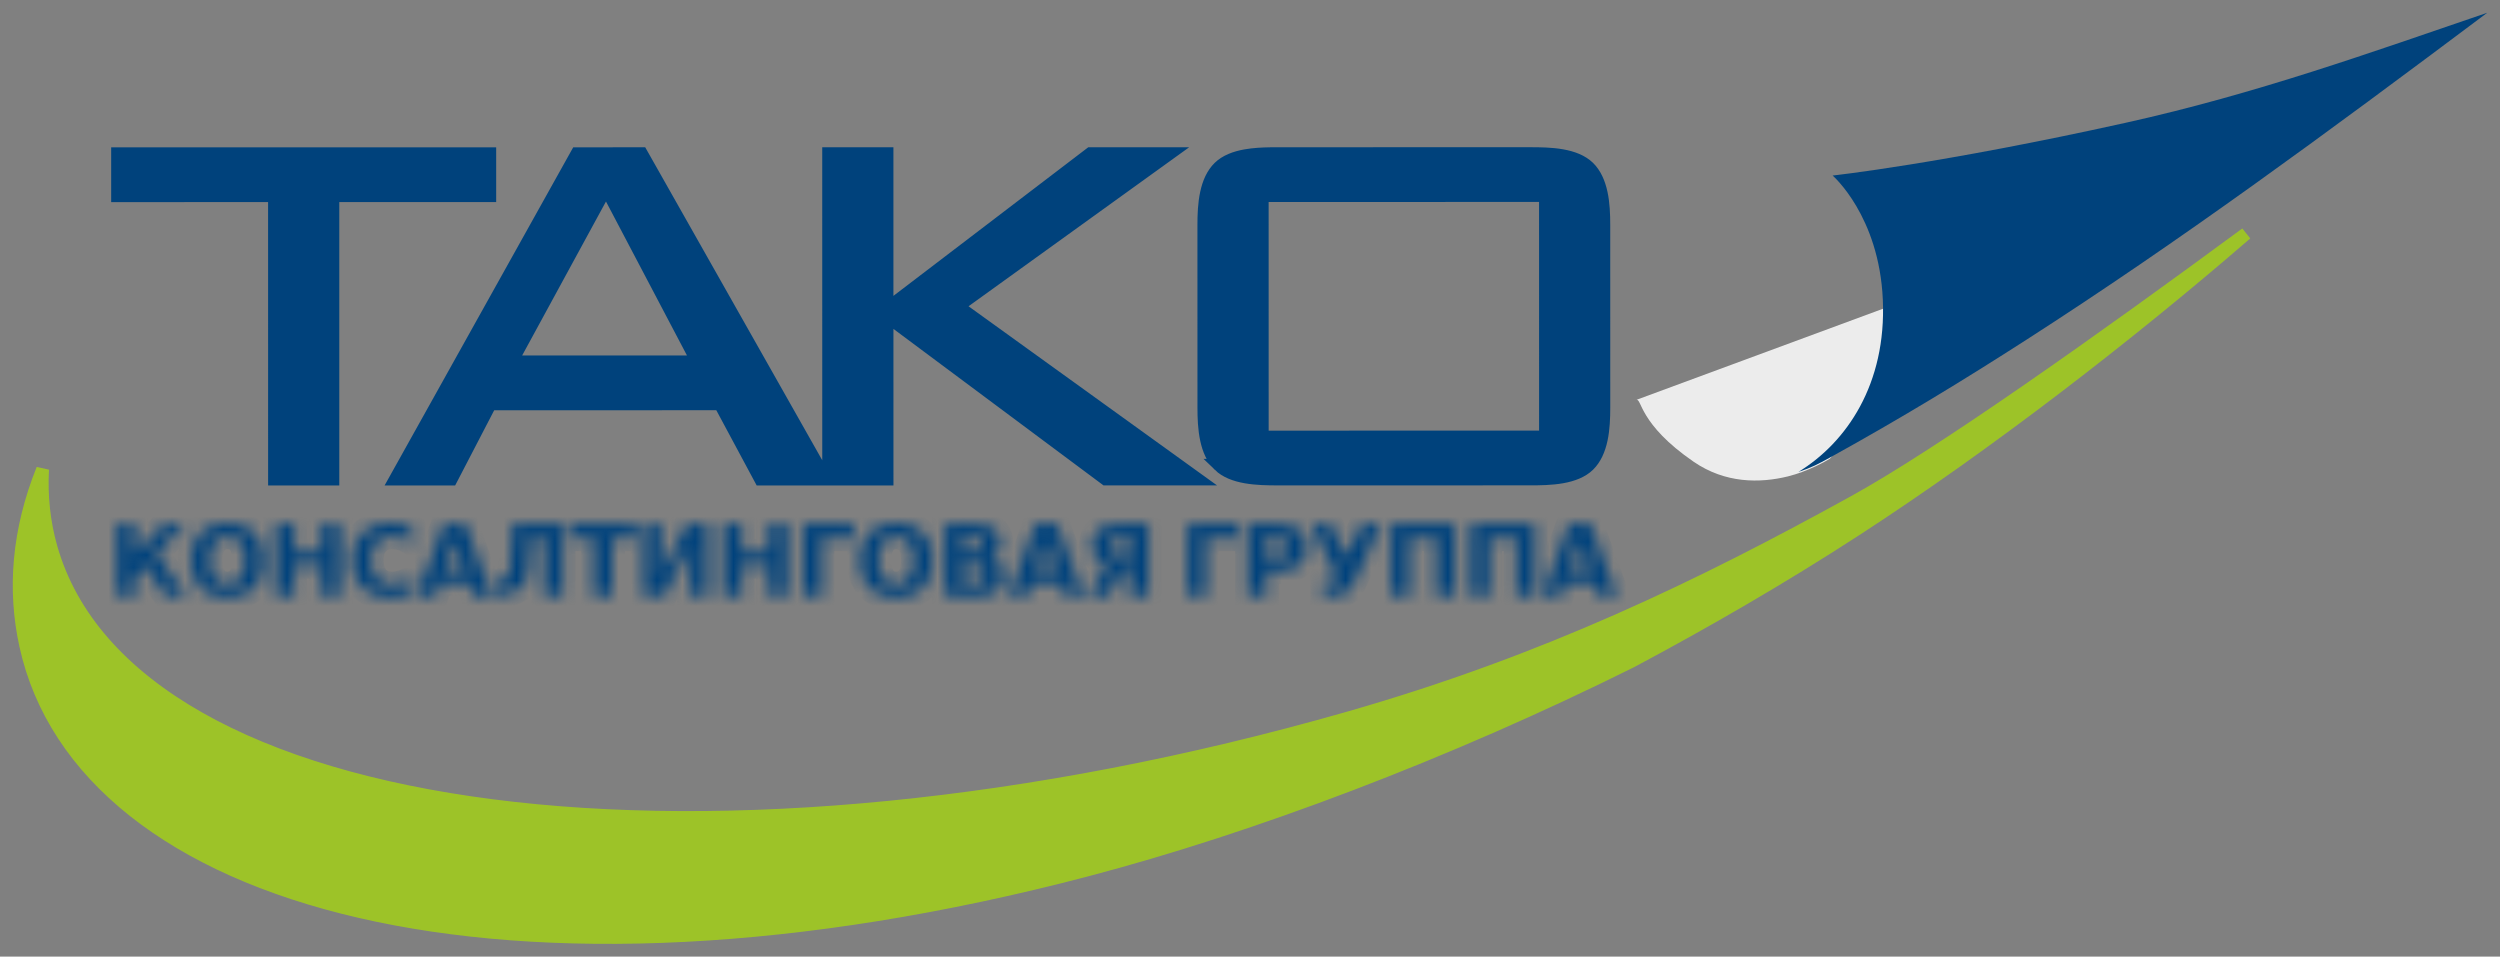 <?xml version="1.0" encoding="UTF-8"?> <svg xmlns="http://www.w3.org/2000/svg" width="196" height="75" viewBox="0 0 196 75" fill="none"><rect x="0" y="0" width="196" height="75" fill="#808080" stroke="none"/><path d="M64.029 36.329L64.724 37.559H64.141L59.623 37.56L56.599 31.926L56.458 31.662H56.159L38.746 31.663H38.442L38.302 31.933L35.38 37.56H31.003L45.234 12.049L50.294 12.048L64.029 36.329ZM119.924 12.042C120.723 12.041 121.618 12.05 122.459 12.199C123.302 12.348 124.031 12.629 124.54 13.123C125.057 13.629 125.364 14.335 125.538 15.146C125.712 15.956 125.743 16.831 125.742 17.636V17.637L125.744 31.957C125.744 32.764 125.713 33.638 125.54 34.448C125.367 35.258 125.06 35.963 124.543 36.471C124.035 36.965 123.304 37.244 122.461 37.394C121.62 37.542 120.724 37.553 119.926 37.552L100.2 37.555C99.401 37.555 98.506 37.544 97.665 37.395C96.822 37.246 96.092 36.968 95.584 36.474H95.585C95.067 35.967 94.759 35.262 94.586 34.451C94.412 33.641 94.381 32.767 94.381 31.961L94.379 17.639C94.379 16.833 94.41 15.959 94.584 15.148C94.757 14.338 95.064 13.633 95.581 13.127C96.09 12.631 96.82 12.351 97.663 12.202C98.293 12.091 98.955 12.057 99.584 12.048L100.2 12.044L119.924 12.042ZM38.4 15.341L26.6 15.344H26.1V37.562H21.52L21.518 15.843V15.343L21.018 15.344L9.216 15.345V12.053L38.4 12.049V15.341ZM75.642 23.605L75.08 24.012L75.642 24.417L93.865 37.554L86.681 37.555L70.344 25.385L69.545 24.79V25.786L69.547 37.559H64.965V36.083L64.963 12.048H69.544V24.207L70.347 23.594L85.489 12.045H91.682L75.642 23.605ZM120.662 15.333L99.461 15.336H98.961V15.836L98.963 33.763V34.263H99.463L120.664 34.259L121.164 34.258V33.759L121.162 15.833V15.333H120.662ZM47.069 15.559L40.496 27.632L40.094 28.371H40.935L53.858 28.369L54.685 28.368L54.301 27.636L47.951 15.565L47.516 14.737L47.069 15.559Z" fill="#00427C" stroke="#00427C"></path><path d="M175.899 18.482C166.893 26.265 155.867 34.802 145.506 41.528C139.638 45.338 133.64 48.794 127.903 51.852C113.393 59.072 98.068 64.839 85.169 68.227C62.52 74.175 42.8 74.845 28.203 71.469C13.592 68.09 4.229 60.695 2.013 50.598C1.05 46.211 1.417 41.588 3.341 36.795C3.229 38.881 3.439 40.927 4.001 42.914C5.563 48.433 9.639 52.908 15.59 56.289C21.538 59.669 29.388 61.976 38.575 63.16C56.95 65.529 80.775 63.418 105.7 56.289C121.226 51.849 133.387 45.943 145.308 39.369C152.228 35.553 164.749 26.669 176.092 18.315C176.028 18.371 175.964 18.427 175.899 18.482Z" fill="#9DC328" stroke="#9DC328"></path><mask id="path-3-inside-1_2391_47" fill="white"><path fill-rule="evenodd" clip-rule="evenodd" d="M9.164 41.098H10.604V43.435L12.856 41.098H14.486L12.269 43.392L14.61 46.761H13.024L11.345 44.349L10.604 45.116V46.761H9.164V41.098ZM17.828 42.054C17.389 42.054 17.049 42.218 16.807 42.547C16.566 42.876 16.445 43.338 16.445 43.935C16.445 44.531 16.566 44.992 16.807 45.321C17.049 45.649 17.389 45.814 17.828 45.814C18.27 45.814 18.61 45.649 18.853 45.321C19.094 44.992 19.216 44.531 19.216 43.935C19.216 43.338 19.094 42.876 18.853 42.547C18.61 42.218 18.27 42.054 17.828 42.054ZM17.828 40.996C18.726 40.996 19.429 41.256 19.937 41.778C20.446 42.298 20.7 43.017 20.7 43.935C20.7 44.85 20.446 45.569 19.937 46.09C19.429 46.611 18.726 46.871 17.828 46.871C16.933 46.871 16.231 46.611 15.721 46.09C15.211 45.569 14.956 44.85 14.956 43.935C14.956 43.017 15.211 42.298 15.721 41.778C16.231 41.256 16.933 40.996 17.828 40.996ZM21.642 41.098H23.082V43.257H25.206V41.098H26.646V46.761H25.206V44.361H23.082V46.761H21.642V41.098ZM32.333 46.451C32.069 46.589 31.793 46.694 31.506 46.765C31.22 46.837 30.92 46.871 30.609 46.871C29.679 46.871 28.943 46.608 28.399 46.081C27.855 45.553 27.584 44.839 27.584 43.935C27.584 43.03 27.855 42.314 28.399 41.787C28.943 41.26 29.679 40.996 30.609 40.996C30.92 40.996 31.22 41.031 31.506 41.102C31.793 41.173 32.069 41.278 32.333 41.417V42.588C32.066 42.404 31.803 42.269 31.544 42.183C31.285 42.097 31.012 42.054 30.724 42.054C30.212 42.054 29.807 42.221 29.514 42.555C29.218 42.889 29.072 43.349 29.072 43.935C29.072 44.52 29.218 44.979 29.514 45.313C29.807 45.647 30.212 45.814 30.724 45.814C31.012 45.814 31.285 45.771 31.544 45.684C31.803 45.599 32.066 45.464 32.333 45.279V46.451ZM36.767 45.731H34.515L34.16 46.761H32.712L34.78 41.098H36.497L38.565 46.761H37.118L36.767 45.731ZM34.874 44.68H36.404L35.641 42.427L34.874 44.68ZM38.808 46.761V45.657C39.441 45.586 39.822 45.341 39.949 44.923C40.075 44.505 40.139 43.587 40.139 42.168V41.098H44.114V46.761H42.674V42.203H41.579V42.548C41.579 43.934 41.458 44.946 41.217 45.587C40.974 46.228 40.171 46.62 38.808 46.761ZM44.708 41.098H49.853V42.203H48.002V46.761H46.563V42.203H44.708V41.098ZM55.456 41.098V46.761H54.092V42.877L52.061 46.761H50.453V41.098H51.817V44.983L53.848 41.098H55.456ZM56.715 41.098H58.155V43.257H60.279V41.098H61.719V46.761H60.279V44.361H58.155V46.761H56.715V41.098ZM62.978 46.761V41.098H66.945V42.203H64.418V46.761H62.978ZM70.262 42.054C69.823 42.054 69.483 42.218 69.24 42.547C68.999 42.876 68.878 43.338 68.878 43.935C68.878 44.531 68.999 44.992 69.24 45.321C69.483 45.649 69.823 45.814 70.262 45.814C70.704 45.814 71.044 45.649 71.287 45.321C71.528 44.992 71.649 44.531 71.649 43.935C71.649 43.338 71.528 42.876 71.287 42.547C71.044 42.218 70.704 42.054 70.262 42.054ZM70.262 40.996C71.159 40.996 71.862 41.256 72.37 41.778C72.879 42.298 73.134 43.017 73.134 43.935C73.134 44.85 72.879 45.569 72.37 46.09C71.862 46.611 71.159 46.871 70.262 46.871C69.367 46.871 68.665 46.611 68.154 46.09C67.645 45.569 67.39 44.85 67.39 43.935C67.39 43.017 67.645 42.298 68.154 41.778C68.665 41.256 69.367 40.996 70.262 40.996ZM76.312 43.29C76.54 43.29 76.712 43.24 76.828 43.139C76.945 43.038 77.004 42.889 77.004 42.691C77.004 42.497 76.945 42.349 76.828 42.247C76.712 42.144 76.54 42.093 76.312 42.093H75.516V43.29H76.312ZM76.361 45.767C76.651 45.767 76.868 45.705 77.014 45.582C77.16 45.458 77.233 45.27 77.233 45.02C77.233 44.775 77.16 44.591 77.016 44.469C76.871 44.346 76.653 44.285 76.361 44.285H75.516V45.767H76.361ZM77.7 43.73C78.009 43.821 78.249 43.99 78.418 44.235C78.588 44.48 78.672 44.782 78.672 45.138C78.672 45.684 78.49 46.091 78.126 46.359C77.762 46.627 77.208 46.761 76.465 46.761H74.076V41.098H76.237C77.013 41.098 77.575 41.217 77.922 41.454C78.27 41.693 78.444 42.073 78.444 42.596C78.444 42.872 78.38 43.106 78.254 43.301C78.126 43.494 77.942 43.637 77.7 43.73ZM83.155 45.731H80.903L80.548 46.761H79.1L81.168 41.098H82.885L84.953 46.761H83.505L83.155 45.731ZM81.261 44.68H82.792L82.029 42.427L81.261 44.68ZM87.037 42.877C87.037 43.138 87.102 43.325 87.233 43.439C87.363 43.553 87.58 43.61 87.882 43.61H88.599V42.156H87.882C87.58 42.156 87.363 42.212 87.233 42.323C87.102 42.434 87.037 42.62 87.037 42.877ZM85.335 46.761L86.726 44.357C86.536 44.248 86.302 44.058 86.019 43.786C85.737 43.514 85.597 43.189 85.597 42.812C85.597 42.247 85.768 41.819 86.111 41.531C86.453 41.242 86.993 41.098 87.728 41.098H90.039V46.761H88.599V44.619H88.109L86.868 46.761H85.335ZM93.106 46.761V41.098H97.073V42.203H94.546V46.761H93.106ZM97.839 41.098H100.229C100.94 41.098 101.485 41.259 101.865 41.579C102.246 41.898 102.436 42.354 102.436 42.946C102.436 43.539 102.246 43.996 101.865 44.316C101.485 44.636 100.94 44.796 100.229 44.796H99.279V46.761H97.839V41.098ZM99.279 42.156V43.738H100.076C100.355 43.738 100.571 43.67 100.723 43.531C100.875 43.394 100.951 43.198 100.951 42.946C100.951 42.692 100.875 42.498 100.723 42.361C100.571 42.225 100.355 42.156 100.076 42.156H99.279ZM106.084 45.82C105.983 46.035 105.861 46.211 105.714 46.349C105.414 46.624 104.841 46.761 103.994 46.761H103.732V45.657H104.129C104.477 45.657 104.693 45.571 104.775 45.395C104.795 45.358 104.814 45.319 104.831 45.281L102.823 41.098H104.326L105.563 43.678L106.768 41.098H108.278L106.084 45.82ZM114.067 41.098V46.761H112.628V42.203H110.504V46.761H109.064V41.098H114.067ZM120.33 41.098V46.761H118.89V42.203H116.766V46.761H115.326V41.098H120.33ZM124.977 45.731H122.725L122.37 46.761H120.923L122.991 41.098H124.708L126.775 46.761H125.328L124.977 45.731ZM123.084 44.68H124.614L123.851 42.427L123.084 44.68Z"></path></mask><path fill-rule="evenodd" clip-rule="evenodd" d="M9.164 41.098H10.604V43.435L12.856 41.098H14.486L12.269 43.392L14.61 46.761H13.024L11.345 44.349L10.604 45.116V46.761H9.164V41.098ZM17.828 42.054C17.389 42.054 17.049 42.218 16.807 42.547C16.566 42.876 16.445 43.338 16.445 43.935C16.445 44.531 16.566 44.992 16.807 45.321C17.049 45.649 17.389 45.814 17.828 45.814C18.27 45.814 18.61 45.649 18.853 45.321C19.094 44.992 19.216 44.531 19.216 43.935C19.216 43.338 19.094 42.876 18.853 42.547C18.61 42.218 18.27 42.054 17.828 42.054ZM17.828 40.996C18.726 40.996 19.429 41.256 19.937 41.778C20.446 42.298 20.7 43.017 20.7 43.935C20.7 44.85 20.446 45.569 19.937 46.09C19.429 46.611 18.726 46.871 17.828 46.871C16.933 46.871 16.231 46.611 15.721 46.09C15.211 45.569 14.956 44.85 14.956 43.935C14.956 43.017 15.211 42.298 15.721 41.778C16.231 41.256 16.933 40.996 17.828 40.996ZM21.642 41.098H23.082V43.257H25.206V41.098H26.646V46.761H25.206V44.361H23.082V46.761H21.642V41.098ZM32.333 46.451C32.069 46.589 31.793 46.694 31.506 46.765C31.22 46.837 30.92 46.871 30.609 46.871C29.679 46.871 28.943 46.608 28.399 46.081C27.855 45.553 27.584 44.839 27.584 43.935C27.584 43.03 27.855 42.314 28.399 41.787C28.943 41.26 29.679 40.996 30.609 40.996C30.92 40.996 31.22 41.031 31.506 41.102C31.793 41.173 32.069 41.278 32.333 41.417V42.588C32.066 42.404 31.803 42.269 31.544 42.183C31.285 42.097 31.012 42.054 30.724 42.054C30.212 42.054 29.807 42.221 29.514 42.555C29.218 42.889 29.072 43.349 29.072 43.935C29.072 44.52 29.218 44.979 29.514 45.313C29.807 45.647 30.212 45.814 30.724 45.814C31.012 45.814 31.285 45.771 31.544 45.684C31.803 45.599 32.066 45.464 32.333 45.279V46.451ZM36.767 45.731H34.515L34.16 46.761H32.712L34.78 41.098H36.497L38.565 46.761H37.118L36.767 45.731ZM34.874 44.68H36.404L35.641 42.427L34.874 44.68ZM38.808 46.761V45.657C39.441 45.586 39.822 45.341 39.949 44.923C40.075 44.505 40.139 43.587 40.139 42.168V41.098H44.114V46.761H42.674V42.203H41.579V42.548C41.579 43.934 41.458 44.946 41.217 45.587C40.974 46.228 40.171 46.62 38.808 46.761ZM44.708 41.098H49.853V42.203H48.002V46.761H46.563V42.203H44.708V41.098ZM55.456 41.098V46.761H54.092V42.877L52.061 46.761H50.453V41.098H51.817V44.983L53.848 41.098H55.456ZM56.715 41.098H58.155V43.257H60.279V41.098H61.719V46.761H60.279V44.361H58.155V46.761H56.715V41.098ZM62.978 46.761V41.098H66.945V42.203H64.418V46.761H62.978ZM70.262 42.054C69.823 42.054 69.483 42.218 69.24 42.547C68.999 42.876 68.878 43.338 68.878 43.935C68.878 44.531 68.999 44.992 69.24 45.321C69.483 45.649 69.823 45.814 70.262 45.814C70.704 45.814 71.044 45.649 71.287 45.321C71.528 44.992 71.649 44.531 71.649 43.935C71.649 43.338 71.528 42.876 71.287 42.547C71.044 42.218 70.704 42.054 70.262 42.054ZM70.262 40.996C71.159 40.996 71.862 41.256 72.37 41.778C72.879 42.298 73.134 43.017 73.134 43.935C73.134 44.85 72.879 45.569 72.37 46.09C71.862 46.611 71.159 46.871 70.262 46.871C69.367 46.871 68.665 46.611 68.154 46.09C67.645 45.569 67.39 44.85 67.39 43.935C67.39 43.017 67.645 42.298 68.154 41.778C68.665 41.256 69.367 40.996 70.262 40.996ZM76.312 43.29C76.54 43.29 76.712 43.24 76.828 43.139C76.945 43.038 77.004 42.889 77.004 42.691C77.004 42.497 76.945 42.349 76.828 42.247C76.712 42.144 76.54 42.093 76.312 42.093H75.516V43.29H76.312ZM76.361 45.767C76.651 45.767 76.868 45.705 77.014 45.582C77.16 45.458 77.233 45.27 77.233 45.02C77.233 44.775 77.16 44.591 77.016 44.469C76.871 44.346 76.653 44.285 76.361 44.285H75.516V45.767H76.361ZM77.7 43.73C78.009 43.821 78.249 43.99 78.418 44.235C78.588 44.48 78.672 44.782 78.672 45.138C78.672 45.684 78.49 46.091 78.126 46.359C77.762 46.627 77.208 46.761 76.465 46.761H74.076V41.098H76.237C77.013 41.098 77.575 41.217 77.922 41.454C78.27 41.693 78.444 42.073 78.444 42.596C78.444 42.872 78.38 43.106 78.254 43.301C78.126 43.494 77.942 43.637 77.7 43.73ZM83.155 45.731H80.903L80.548 46.761H79.1L81.168 41.098H82.885L84.953 46.761H83.505L83.155 45.731ZM81.261 44.68H82.792L82.029 42.427L81.261 44.68ZM87.037 42.877C87.037 43.138 87.102 43.325 87.233 43.439C87.363 43.553 87.58 43.61 87.882 43.61H88.599V42.156H87.882C87.58 42.156 87.363 42.212 87.233 42.323C87.102 42.434 87.037 42.62 87.037 42.877ZM85.335 46.761L86.726 44.357C86.536 44.248 86.302 44.058 86.019 43.786C85.737 43.514 85.597 43.189 85.597 42.812C85.597 42.247 85.768 41.819 86.111 41.531C86.453 41.242 86.993 41.098 87.728 41.098H90.039V46.761H88.599V44.619H88.109L86.868 46.761H85.335ZM93.106 46.761V41.098H97.073V42.203H94.546V46.761H93.106ZM97.839 41.098H100.229C100.94 41.098 101.485 41.259 101.865 41.579C102.246 41.898 102.436 42.354 102.436 42.946C102.436 43.539 102.246 43.996 101.865 44.316C101.485 44.636 100.94 44.796 100.229 44.796H99.279V46.761H97.839V41.098ZM99.279 42.156V43.738H100.076C100.355 43.738 100.571 43.67 100.723 43.531C100.875 43.394 100.951 43.198 100.951 42.946C100.951 42.692 100.875 42.498 100.723 42.361C100.571 42.225 100.355 42.156 100.076 42.156H99.279ZM106.084 45.82C105.983 46.035 105.861 46.211 105.714 46.349C105.414 46.624 104.841 46.761 103.994 46.761H103.732V45.657H104.129C104.477 45.657 104.693 45.571 104.775 45.395C104.795 45.358 104.814 45.319 104.831 45.281L102.823 41.098H104.326L105.563 43.678L106.768 41.098H108.278L106.084 45.82ZM114.067 41.098V46.761H112.628V42.203H110.504V46.761H109.064V41.098H114.067ZM120.33 41.098V46.761H118.89V42.203H116.766V46.761H115.326V41.098H120.33ZM124.977 45.731H122.725L122.37 46.761H120.923L122.991 41.098H124.708L126.775 46.761H125.328L124.977 45.731ZM123.084 44.68H124.614L123.851 42.427L123.084 44.68Z" fill="#00427C" stroke="#00427C" stroke-width="2" mask="url(#path-3-inside-1_2391_47)"></path><path fill-rule="evenodd" clip-rule="evenodd" d="M143.456 35.966C143.22 36.114 141.76 36.962 140.162 37.352C137.972 37.887 135.269 37.91 132.779 36.199C128.472 33.239 128.719 31.193 128.285 31.351L157.067 20.718L143.456 35.966Z" fill="#ECECEC"></path><path fill-rule="evenodd" clip-rule="evenodd" d="M140.994 36.999C141.991 36.675 142.544 36.383 143.467 35.873C149.104 32.76 153.951 29.8 158.862 26.643C170.939 18.878 182.137 10.641 195 1C185.904 4.104 176.887 7.356 166.629 9.631C152.098 12.853 143.675 13.762 143.675 13.762C143.675 13.762 147.326 16.91 147.614 23.505C147.902 30.101 144.782 34.68 140.994 36.999Z" fill="#00427C"></path></svg> 